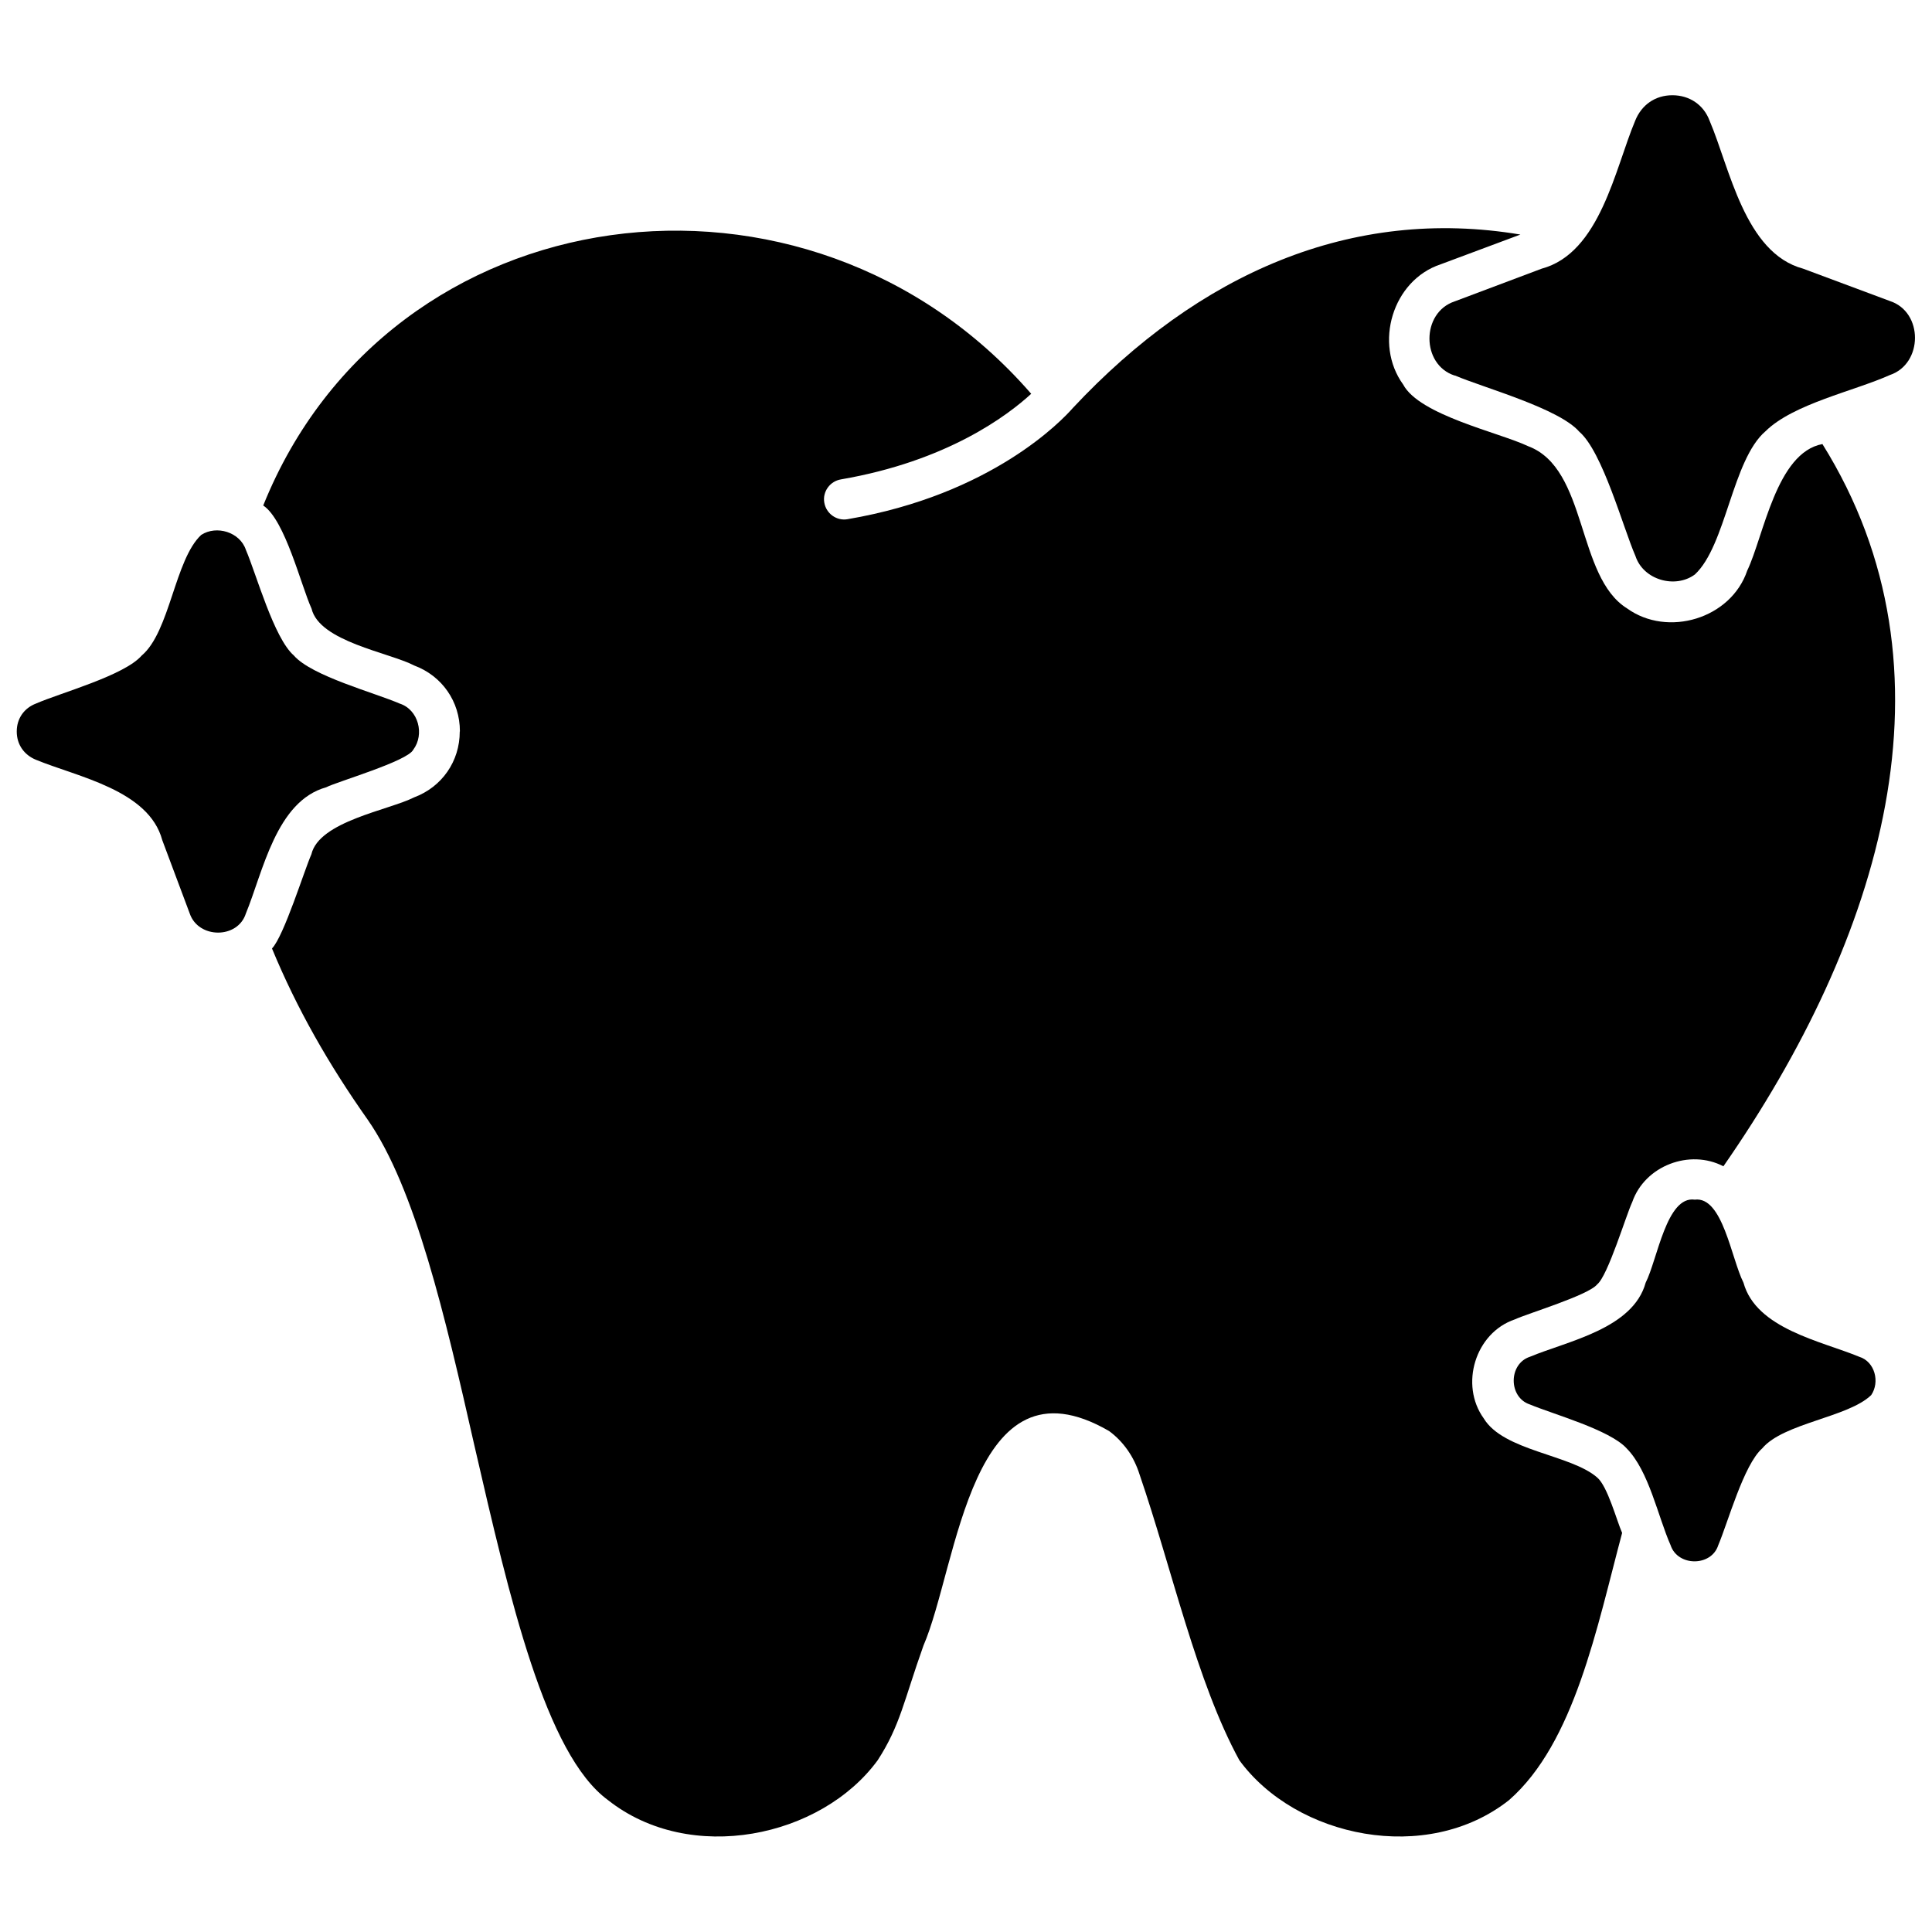 <svg viewBox="0 0 128 128" version="1.1" xmlns="http://www.w3.org/2000/svg" id="Ebene_1">
  
  <defs>
    <style>
      .st0 {
        fill-rule: evenodd;
      }
    </style>
  </defs>
  <path d="M1.11,48.47c0,.86.49,1.55,1.28,1.87,2.74,1.13,7.47,2,8.36,5.32l1.82,4.86c.57,1.68,3.18,1.7,3.72,0,1.13-2.74,2-7.44,5.32-8.36.71-.37,5.4-1.73,5.77-2.49.76-1.01.35-2.66-.91-3.06-1.63-.71-5.82-1.82-7-3.18-1.33-1.16-2.49-5.4-3.18-7-.39-1.18-1.95-1.65-2.96-.99-1.75,1.63-2.07,6.41-3.94,7.99-1.16,1.33-5.37,2.47-7,3.18-.79.3-1.28.99-1.28,1.85Z" class="st0"></path>
  <path d="M30.46,48.47c0,1.97-1.18,3.67-3.03,4.36-1.65.84-6.29,1.58-6.8,3.77-.47,1.06-1.82,5.42-2.61,6.24,1.65,3.99,3.75,7.67,6.34,11.34,3.16,4.54,5.13,13.02,7.07,21.59,2.34,10.16,4.71,20.46,8.85,23.49,5.45,4.31,14.12,2.49,17.87-2.64,1.5-2.32,1.73-3.94,3.03-7.59,2.29-5.3,3.11-19.55,12.3-14.22.94.69,1.65,1.7,2.02,2.88,2.14,6.24,3.77,13.73,6.61,18.93,3.75,5.13,12.42,6.95,17.87,2.64,4.34-3.8,5.82-11.46,7.49-17.7-.37-.84-.96-3.08-1.65-3.67-1.75-1.53-6.21-1.75-7.52-3.92-1.6-2.22-.57-5.67,2.07-6.56.84-.39,4.88-1.6,5.45-2.32.71-.57,1.92-4.61,2.32-5.45.84-2.42,3.82-3.53,6.04-2.37,10.45-15.04,15.95-32.81,6.56-47.85-3.06.57-3.89,6.11-4.98,8.38-1.08,3.2-5.28,4.44-7.96,2.51-3.38-2.1-2.59-9.27-6.56-10.75-1.92-.91-7.2-2.05-8.28-4.09-1.95-2.69-.71-6.9,2.49-7.96l5.28-1.97c-11.17-1.87-21.3,2.56-29.65,11.49-.69.79-5.35,5.74-14.94,7.37-.71.12-1.41-.37-1.53-1.11-.12-.71.37-1.41,1.11-1.53,7.03-1.21,11.02-4.22,12.6-5.67-14.82-17.06-42.5-13.43-50.88,7.4,1.45.96,2.51,5.32,3.2,6.83.52,2.19,5.15,2.91,6.8,3.77,1.85.69,3.03,2.39,3.03,4.36h0Z" class="st0"></path>
  <path d="M96.4,24.88c1.9.81,6.88,2.17,8.23,3.72,1.55,1.33,2.91,6.38,3.72,8.23.52,1.6,2.64,2.19,3.94,1.23,2.07-1.92,2.47-7.59,4.68-9.49,1.85-1.82,5.87-2.66,8.23-3.72,2.22-.74,2.24-4.19,0-4.91l-5.74-2.14c-3.87-1.04-4.86-6.68-6.19-9.79-.39-1.06-1.33-1.7-2.47-1.7s-2.05.64-2.47,1.7c-1.33,3.16-2.32,8.75-6.19,9.79l-5.77,2.17c-2.22.74-2.22,4.19,0,4.91Z" class="st0"></path>
  <path d="M109.03,84.98c-.84,3.06-5.18,3.87-7.67,4.91-1.43.47-1.43,2.69,0,3.16,1.53.64,5.3,1.68,6.41,2.91,1.48,1.5,2.07,4.51,2.91,6.41.47,1.43,2.71,1.43,3.16,0,.64-1.5,1.68-5.32,2.91-6.41,1.41-1.68,5.69-2.05,7.22-3.53.59-.86.25-2.22-.79-2.54-2.51-1.04-6.83-1.85-7.67-4.91-.81-1.6-1.38-5.74-3.23-5.5-1.87-.27-2.47,3.97-3.25,5.5h0Z" class="st0"></path>
</svg>